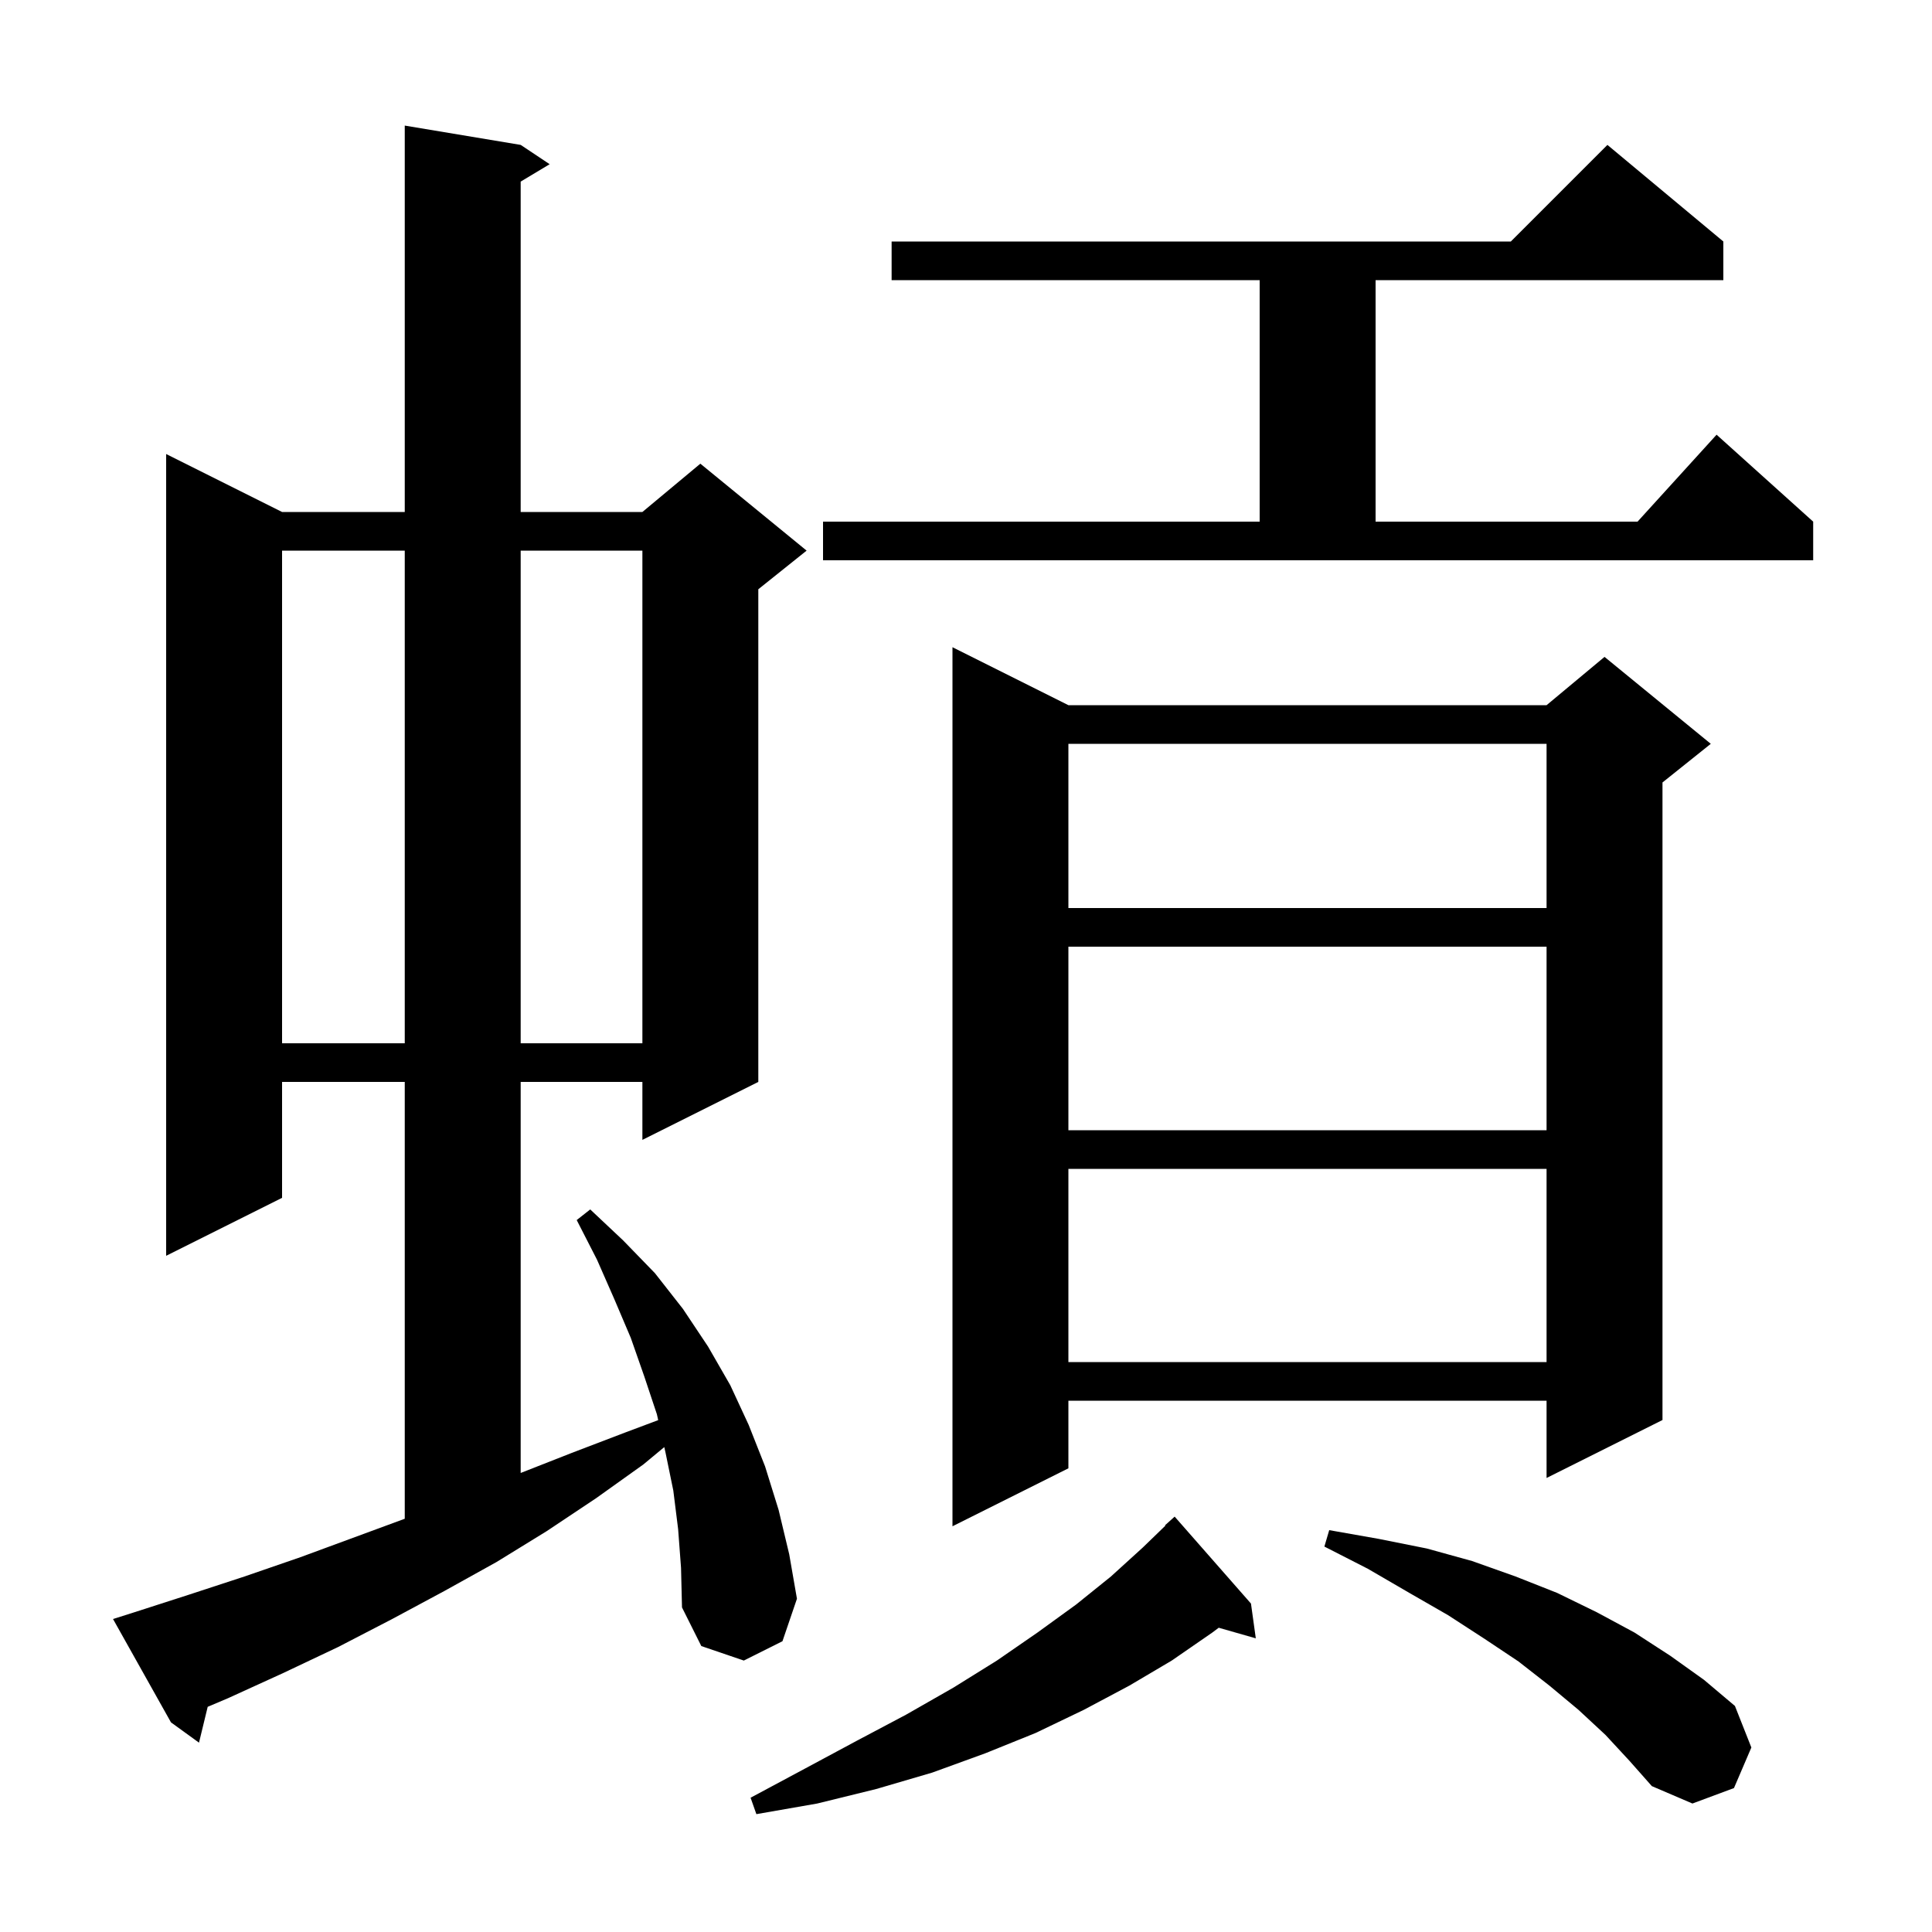 <svg xmlns="http://www.w3.org/2000/svg" xmlns:xlink="http://www.w3.org/1999/xlink" version="1.1" baseProfile="full" viewBox="0 0 200 200" width="200" height="200"><g fill="currentColor"><path d="M 129.5 166.0 L 130.0 169.6 L 126.162 168.503 L 125.5 169.0 L 121.3 171.9 L 116.9 174.5 L 112.2 177.0 L 107.2 179.4 L 102.0 181.5 L 96.5 183.5 L 90.7 185.2 L 84.6 186.7 L 78.3 187.8 L 77.7 186.1 L 83.3 183.1 L 88.7 180.2 L 93.8 177.5 L 98.7 174.7 L 103.2 171.9 L 107.4 169.0 L 111.4 166.1 L 115.0 163.2 L 118.3 160.2 L 120.64 157.936 L 120.6 157.9 L 121.6 157.0 Z M 166.2 179.6 L 163.4 177.0 L 160.4 174.5 L 157.2 172.0 L 153.6 169.6 L 149.9 167.2 L 145.9 164.9 L 141.6 162.4 L 137.1 160.1 L 137.6 158.4 L 142.7 159.3 L 147.7 160.3 L 152.4 161.6 L 156.9 163.2 L 161.2 164.9 L 165.3 166.9 L 169.2 169.0 L 172.9 171.4 L 176.4 173.9 L 179.6 176.6 L 181.3 180.9 L 179.5 185.1 L 175.2 186.7 L 171.0 184.9 L 168.7 182.3 Z M 70.2 158.3 L 69.7 154.3 L 68.9 150.4 L 68.766 149.803 L 66.6 151.6 L 61.7 155.1 L 56.6 158.5 L 51.4 161.7 L 46.0 164.7 L 40.6 167.6 L 35.0 170.5 L 29.3 173.2 L 23.6 175.8 L 21.501 176.689 L 20.6 180.4 L 17.7 178.3 L 11.7 167.6 L 13.6 167.0 L 19.5 165.1 L 25.3 163.2 L 31.1 161.2 L 41.9 157.221 L 41.9 112.0 L 29.2 112.0 L 29.2 124.0 L 17.2 130.0 L 17.2 47.0 L 29.2 53.0 L 41.9 53.0 L 41.9 13.0 L 53.9 15.0 L 56.9 17.0 L 53.9 18.8 L 53.9 53.0 L 66.5 53.0 L 72.5 48.0 L 83.5 57.0 L 78.5 61.0 L 78.5 112.0 L 66.5 118.0 L 66.5 112.0 L 53.9 112.0 L 53.9 152.482 L 59.2 150.4 L 64.7 148.3 L 68.137 147.011 L 68.0 146.4 L 66.7 142.5 L 65.3 138.5 L 63.6 134.5 L 61.8 130.4 L 59.7 126.3 L 61.1 125.2 L 64.5 128.4 L 67.8 131.8 L 70.7 135.5 L 73.3 139.4 L 75.6 143.4 L 77.5 147.5 L 79.2 151.8 L 80.6 156.3 L 81.7 160.9 L 82.5 165.5 L 81.0 169.9 L 77.0 171.9 L 72.6 170.4 L 70.6 166.4 L 70.5 162.3 Z M 110.6 73.0 L 160.1 73.0 L 166.1 68.0 L 177.1 77.0 L 172.1 81.0 L 172.1 147.0 L 160.1 153.0 L 160.1 145.0 L 110.6 145.0 L 110.6 152.0 L 98.6 158.0 L 98.6 67.0 Z M 110.6 121.0 L 110.6 141.0 L 160.1 141.0 L 160.1 121.0 Z M 110.6 98.0 L 110.6 117.0 L 160.1 117.0 L 160.1 98.0 Z M 29.2 57.0 L 29.2 108.0 L 41.9 108.0 L 41.9 57.0 Z M 53.9 57.0 L 53.9 108.0 L 66.5 108.0 L 66.5 57.0 Z M 110.6 77.0 L 110.6 94.0 L 160.1 94.0 L 160.1 77.0 Z M 85.2 54.0 L 130.4 54.0 L 130.4 29.0 L 92.3 29.0 L 92.3 25.0 L 156.4 25.0 L 166.4 15.0 L 178.4 25.0 L 178.4 29.0 L 142.4 29.0 L 142.4 54.0 L 169.518 54.0 L 177.7 45.0 L 187.7 54.0 L 187.7 58.0 L 85.2 58.0 Z "/></g></svg>